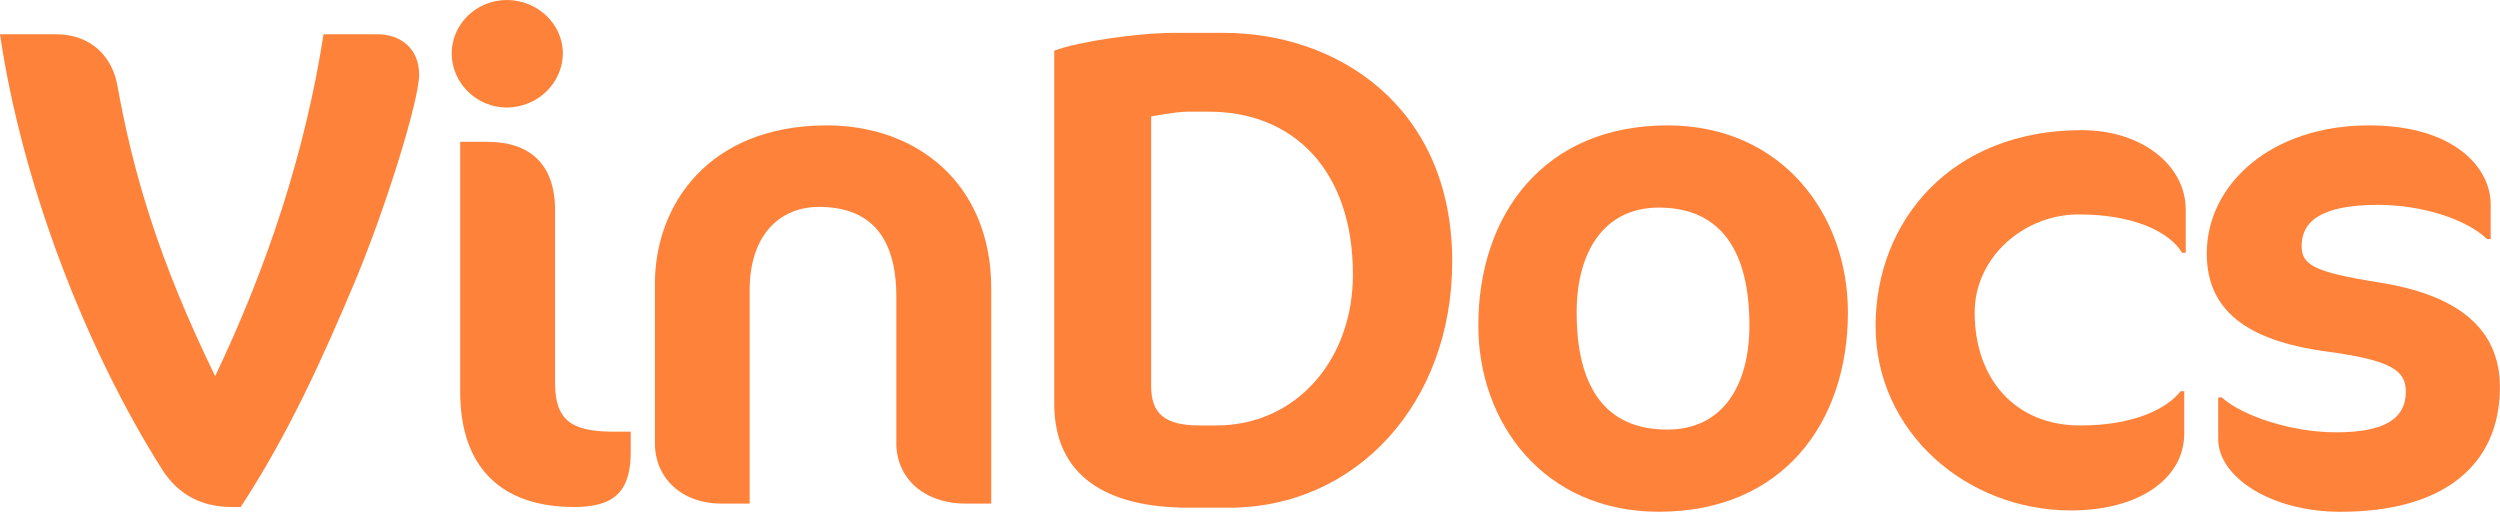 <svg width="127" height="26" viewBox="0 0 127 26" fill="none" xmlns="http://www.w3.org/2000/svg">
<g clip-path="url(#clip0_1283_2662)">
<path d="M12.228 25.756H11.792C10.318 25.756 9.095 25.199 8.232 23.842C4.352 17.715 1.114 9.327 0 1.74H2.835C4.67 1.74 5.713 2.923 5.965 4.35C6.756 8.735 8.015 13.121 10.929 19.108C13.557 13.608 15.502 7.761 16.436 1.74H19.17C20.358 1.74 21.292 2.47 21.292 3.794C21.292 5.117 19.53 10.79 17.912 14.584C16.436 18.065 14.71 21.962 12.228 25.756Z" fill="#FF823A"/>
<path d="M25.752 5.464C24.206 5.464 22.946 4.211 22.946 2.714C22.947 1.994 23.244 1.305 23.769 0.796C24.295 0.287 25.008 0.001 25.752 0C27.298 0 28.594 1.218 28.594 2.714C28.586 3.441 28.284 4.136 27.753 4.65C27.222 5.165 26.503 5.457 25.752 5.464ZM29.168 25.756C25.428 25.756 23.378 23.703 23.378 19.908V7.204H24.744C26.902 7.204 28.198 8.318 28.198 10.686V19.457C28.198 21.337 29.024 21.928 31.142 21.928H32.042V22.938C32.046 24.955 31.222 25.756 29.168 25.756Z" fill="#FF823A"/>
<path d="M49.058 25.582C46.9 25.582 45.534 24.259 45.534 22.522V15.071C45.534 11.905 44.094 10.511 41.608 10.511C39.522 10.511 38.083 12.043 38.083 14.723V25.582H36.65C34.6 25.582 33.27 24.259 33.27 22.522V14.409C33.27 10.442 35.967 6.37 42.01 6.37C46.578 6.37 50.355 9.324 50.355 14.653V25.582H49.058Z" fill="#FF823A"/>
<path d="M62.439 25.791H60.389C56.217 25.791 53.555 24.189 53.555 20.5V2.575C54.742 2.123 57.763 1.67 59.633 1.67H62.191C67.839 1.67 73.773 5.325 73.773 13.295C73.769 20.5 68.877 25.791 62.439 25.791ZM61.428 5.673H60.348C59.736 5.673 58.478 5.917 58.478 5.917V19.595C58.478 20.988 59.126 21.614 60.96 21.614H61.786C65.852 21.614 68.728 18.273 68.728 13.957C68.734 8.632 65.681 5.673 61.428 5.673Z" fill="#FF823A"/>
<path d="M84.702 6.37C90.529 6.37 93.874 10.893 93.874 15.867C93.874 21.506 90.529 25.997 84.27 25.997C78.444 25.997 75.099 21.508 75.099 16.53C75.099 10.889 78.444 6.37 84.702 6.37ZM84.266 10.546C81.496 10.546 80.094 12.774 80.094 15.871C80.094 19.595 81.496 21.823 84.698 21.823C87.504 21.823 88.87 19.595 88.87 16.533C88.874 12.774 87.436 10.546 84.27 10.546H84.266Z" fill="#FF823A"/>
<path d="M110.851 12.843C110.203 11.764 108.369 10.893 105.599 10.893C102.793 10.893 100.313 13.086 100.313 15.87C100.313 19.282 102.399 21.614 105.671 21.614C108.441 21.614 110.095 20.744 110.779 19.873H110.959V22.031C110.959 24.293 108.693 25.93 105.203 25.93C99.881 25.93 95.28 21.927 95.28 16.567C95.28 11.207 99.129 6.612 105.749 6.612C108.842 6.612 111.036 8.423 111.036 10.65V12.843H110.851Z" fill="#FF823A"/>
<path d="M118.907 25.999C115.347 25.999 112.685 24.224 112.685 22.306V20.187H112.865C113.907 21.127 116.389 21.962 118.691 21.962C121.065 21.962 122.216 21.301 122.216 19.908C122.216 18.83 121.533 18.308 118.182 17.855C114.082 17.299 112.104 15.732 112.104 12.878C112.104 9.362 115.375 6.37 120.34 6.37C124.728 6.37 126.527 8.562 126.527 10.372V12.147H126.347C125.339 11.172 123.109 10.407 120.808 10.407C117.863 10.407 116.923 11.277 116.923 12.495C116.923 13.434 117.499 13.818 120.808 14.34C124.836 14.967 126.994 16.672 126.994 19.665C126.999 23.633 124.123 25.999 118.907 25.999Z" fill="#FF823A"/>
</g>
<defs>
<clipPath id="clip0_1283_2662">
<rect width="127" height="26" fill="white"/>
</clipPath>
</defs>
</svg>
